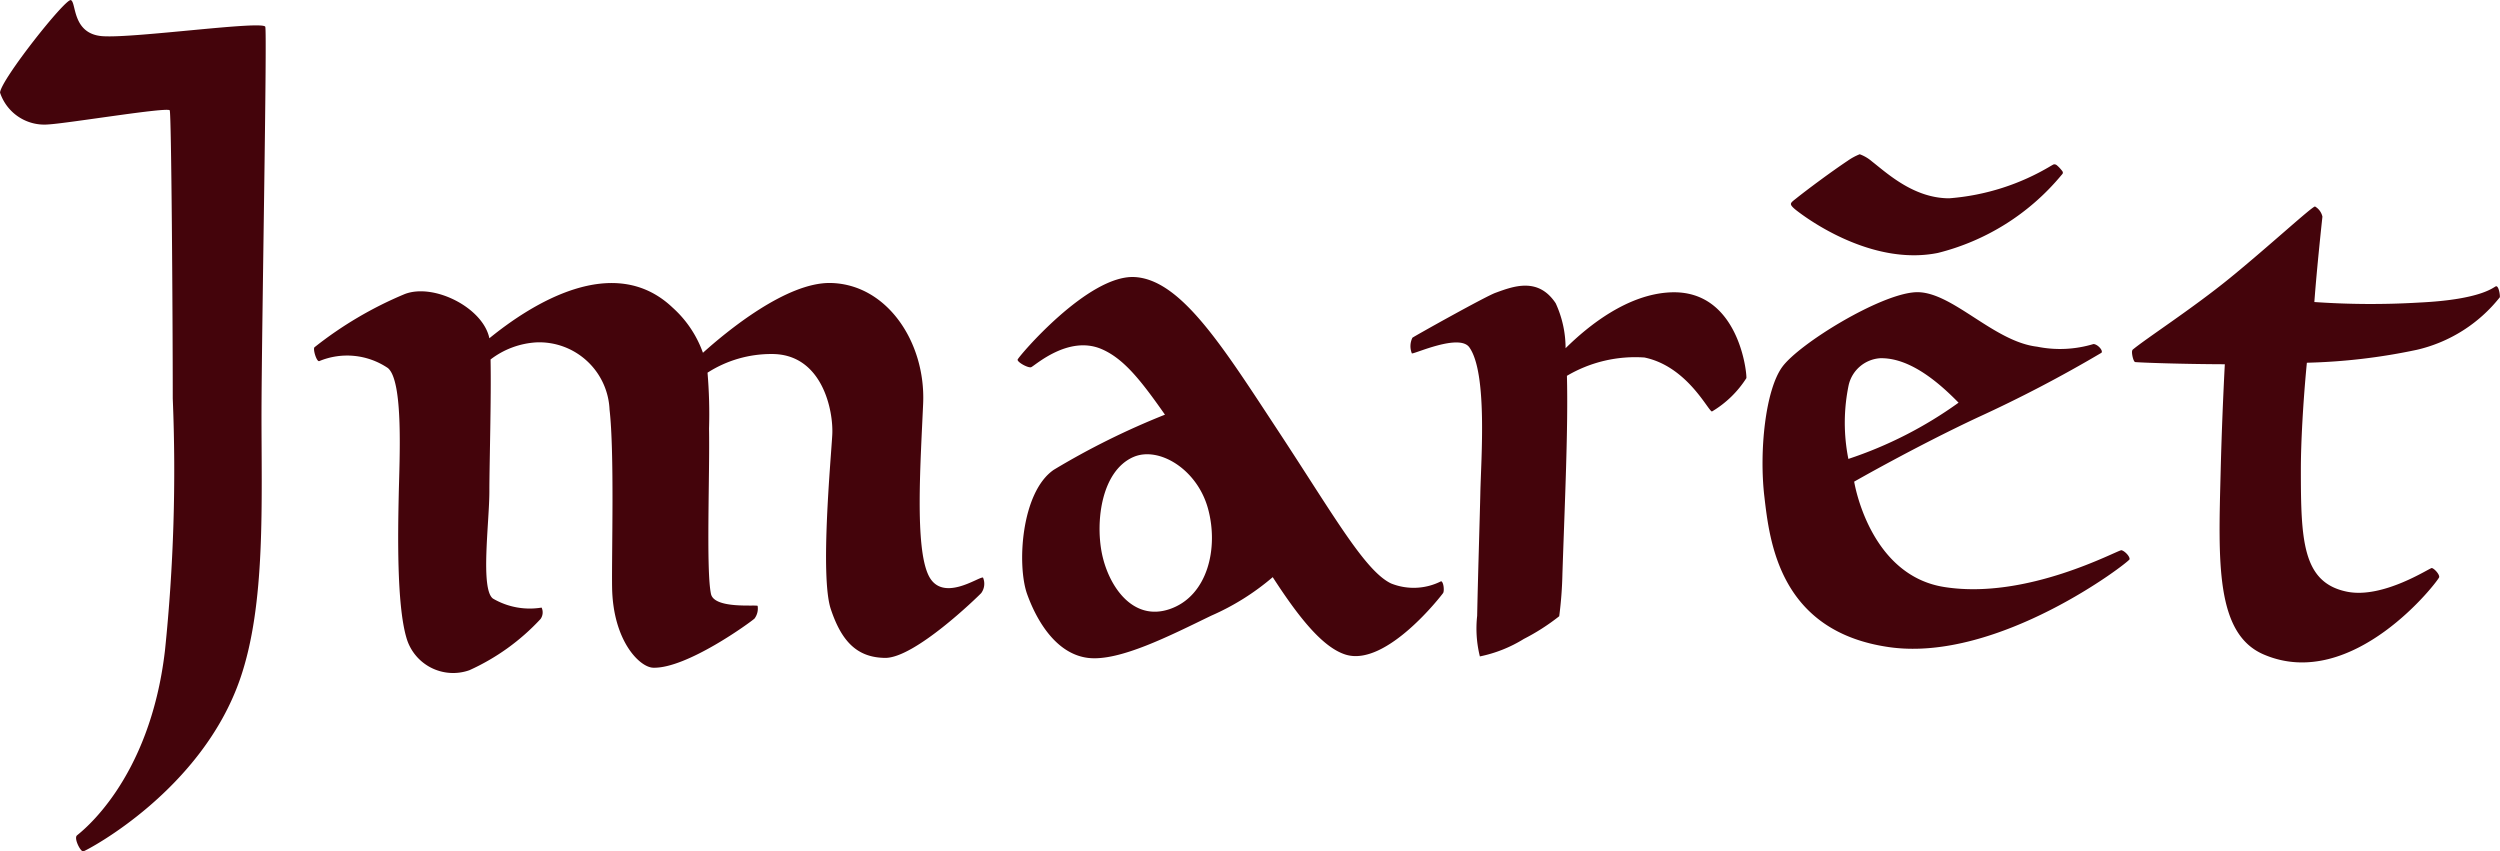 <svg xmlns="http://www.w3.org/2000/svg" width="128.607" height="43.797" viewBox="0 0 128.607 43.797">
  <g id="Group_29813" data-name="Group 29813" transform="translate(-7)">
    <g id="Group_17093" data-name="Group 17093" transform="translate(7)">
      <path id="Path_75606" data-name="Path 75606" d="M1267.762,5851.486c.041,2-.062,5.423-.061,6.782,0,1.591-.472,5.045.187,5.52a3.745,3.745,0,0,0,2.5.462.585.585,0,0,1-.054.586,11.352,11.352,0,0,1-3.662,2.636,2.5,2.5,0,0,1-3.247-1.7c-.5-1.739-.426-5.461-.387-7.314s.25-5.864-.559-6.531a3.741,3.741,0,0,0-3.526-.358c-.134.062-.338-.605-.252-.708a19.607,19.607,0,0,1,4.646-2.74c1.5-.578,4.034.707,4.353,2.275,2.166-1.764,6.4-4.45,9.423-1.581a5.686,5.686,0,0,1,1.564,2.327c1.206-1.085,4.3-3.646,6.585-3.59,2.9.07,4.882,3.069,4.743,6.208s-.426,7.355.272,8.821,2.615.053,2.808.125a.808.808,0,0,1-.094.8c-.2.209-3.426,3.352-4.947,3.332-1.433-.02-2.233-.839-2.79-2.512s.007-7.7.076-8.961-.52-4.159-3.1-4.159a6.058,6.058,0,0,0-3.317.96,25.066,25.066,0,0,1,.078,2.882c.043,2.262-.159,7.308.1,8.5.169.788,2.35.541,2.4.615a.864.864,0,0,1-.16.651c-.2.186-3.491,2.585-5.216,2.529-.688-.021-2.068-1.372-2.111-4.133-.027-1.75.125-6.928-.131-9.146a3.62,3.62,0,0,0-3.746-3.458A4.28,4.28,0,0,0,1267.762,5851.486Zm40.234,11.2a12.614,12.614,0,0,1-3.161,1.98c-2.125,1.03-4.717,2.354-6.312,2.175s-2.619-1.791-3.155-3.274-.315-5.252,1.367-6.405a39.032,39.032,0,0,1,5.72-2.836c-1.253-1.785-2.13-2.9-3.288-3.386-1.691-.7-3.381.845-3.591.941-.144.066-.739-.263-.7-.391.051-.158,3.635-4.384,6.03-4.243s4.558,3.636,7.415,7.978c2.819,4.287,4.429,7.149,5.767,7.784a3.118,3.118,0,0,0,2.573-.114c.133.036.174.507.1.61-.058.086-2.909,3.8-5,3.168C1310.539,5866.3,1309.283,5864.665,1308,5862.687Zm-7.174-6.179c-1.626.724-1.942,3.267-1.617,4.926s1.562,3.559,3.5,2.892,2.526-3.125,1.963-5.172S1302.112,5855.934,1300.823,5856.508Zm22.242-5.6c1.189-1.175,3.206-2.784,5.407-2.874,3.492-.144,3.924,4.139,3.894,4.412a5.322,5.322,0,0,1-1.772,1.718c-.2-.035-1.271-2.319-3.471-2.778a6.923,6.923,0,0,0-3.989.942c.069,2.675-.105,6.386-.231,10.167a20.211,20.211,0,0,1-.165,2.2,11.006,11.006,0,0,1-1.82,1.168,6.914,6.914,0,0,1-2.262.9,5.949,5.949,0,0,1-.14-2.086c.043-2.126.141-5.221.164-6.328.038-1.757.374-6.171-.567-7.487-.519-.726-2.86.366-2.956.313a.985.985,0,0,1,.029-.806c.089-.073,3.743-2.118,4.27-2.31.933-.342,2.2-.82,3.1.536A5.53,5.53,0,0,1,1323.064,5850.905Zm-76.9-17.91c.3.088.047,1.75,1.646,1.859,1.631.112,8.246-.816,8.363-.484.1.279-.184,15.544-.194,19.71-.01,4.766.234,9.988-1.106,13.851-1.977,5.7-7.777,8.753-8.056,8.857-.133.052-.5-.657-.336-.816.134-.129,3.746-2.756,4.532-9.523a89.939,89.939,0,0,0,.4-12.96c0-4.344-.071-14.634-.155-14.82s-5.179.659-6.229.723a2.4,2.4,0,0,1-2.5-1.633C1242.546,5837.13,1245.884,5832.912,1246.169,5833Zm105.489,28.3c.154.028.436.3.425.465-.01.135-6.748,5.332-12.38,4.521s-6.138-5.422-6.409-7.752.054-5.47.92-6.66,5-3.733,6.839-3.843,4,2.534,6.27,2.8a5.936,5.936,0,0,0,2.9-.135c.2,0,.512.324.414.448a68.407,68.407,0,0,1-6.373,3.33c-3.2,1.5-6.349,3.3-6.349,3.3s.755,4.781,4.6,5.415C1346.793,5863.885,1351.494,5861.268,1351.658,5861.3Zm-14.047-4.693a21.008,21.008,0,0,0,5.674-2.895c-.927-.945-2.455-2.325-4.035-2.287a1.786,1.786,0,0,0-1.615,1.367A9.489,9.489,0,0,0,1337.611,5856.6Zm-2.951-13.1c0-.093.068-.142.285-.313.6-.479,1.827-1.388,2.631-1.923a2.982,2.982,0,0,1,.624-.339,2,2,0,0,1,.624.366c.8.625,2.165,1.9,3.981,1.9a11.97,11.97,0,0,0,5.24-1.673c.113-.063.133-.076.165-.076a.213.213,0,0,1,.141.059,1.64,1.64,0,0,1,.221.229c.055.065.075.091.078.14s-.02.066-.1.16a12.057,12.057,0,0,1-6.327,3.971c-3.152.637-6.283-1.411-7.294-2.2C1334.714,5843.637,1334.66,5843.553,1334.66,5843.506Zm17.57,7.489c.662-.56,3.094-2.13,5.019-3.7,1.975-1.609,4.245-3.7,4.374-3.676a.81.81,0,0,1,.38.522c-.022.205-.29,2.671-.415,4.392a41.813,41.813,0,0,0,5.4.027c3.26-.156,3.839-.822,3.948-.838.141-.022.215.479.192.567a7.644,7.644,0,0,1-4.259,2.7,30.62,30.62,0,0,1-5.666.667c-.2,2.06-.309,4.176-.309,5.477,0,3.647.074,5.831,2.367,6.3,1.866.383,4.277-1.235,4.37-1.216.13.027.4.323.379.469-.028.167-4.447,5.954-9.034,3.975-2.493-1.075-2.323-4.821-2.208-9.411.047-1.9.127-3.851.214-5.516-2.163-.006-4.309-.082-4.609-.112C1352.265,5851.612,1352.148,5851.064,1352.231,5851Z" transform="translate(-1242.526 -5832.994)" fill="#44040b" fill-rule="evenodd"/>
    </g>
  </g>
</svg>
